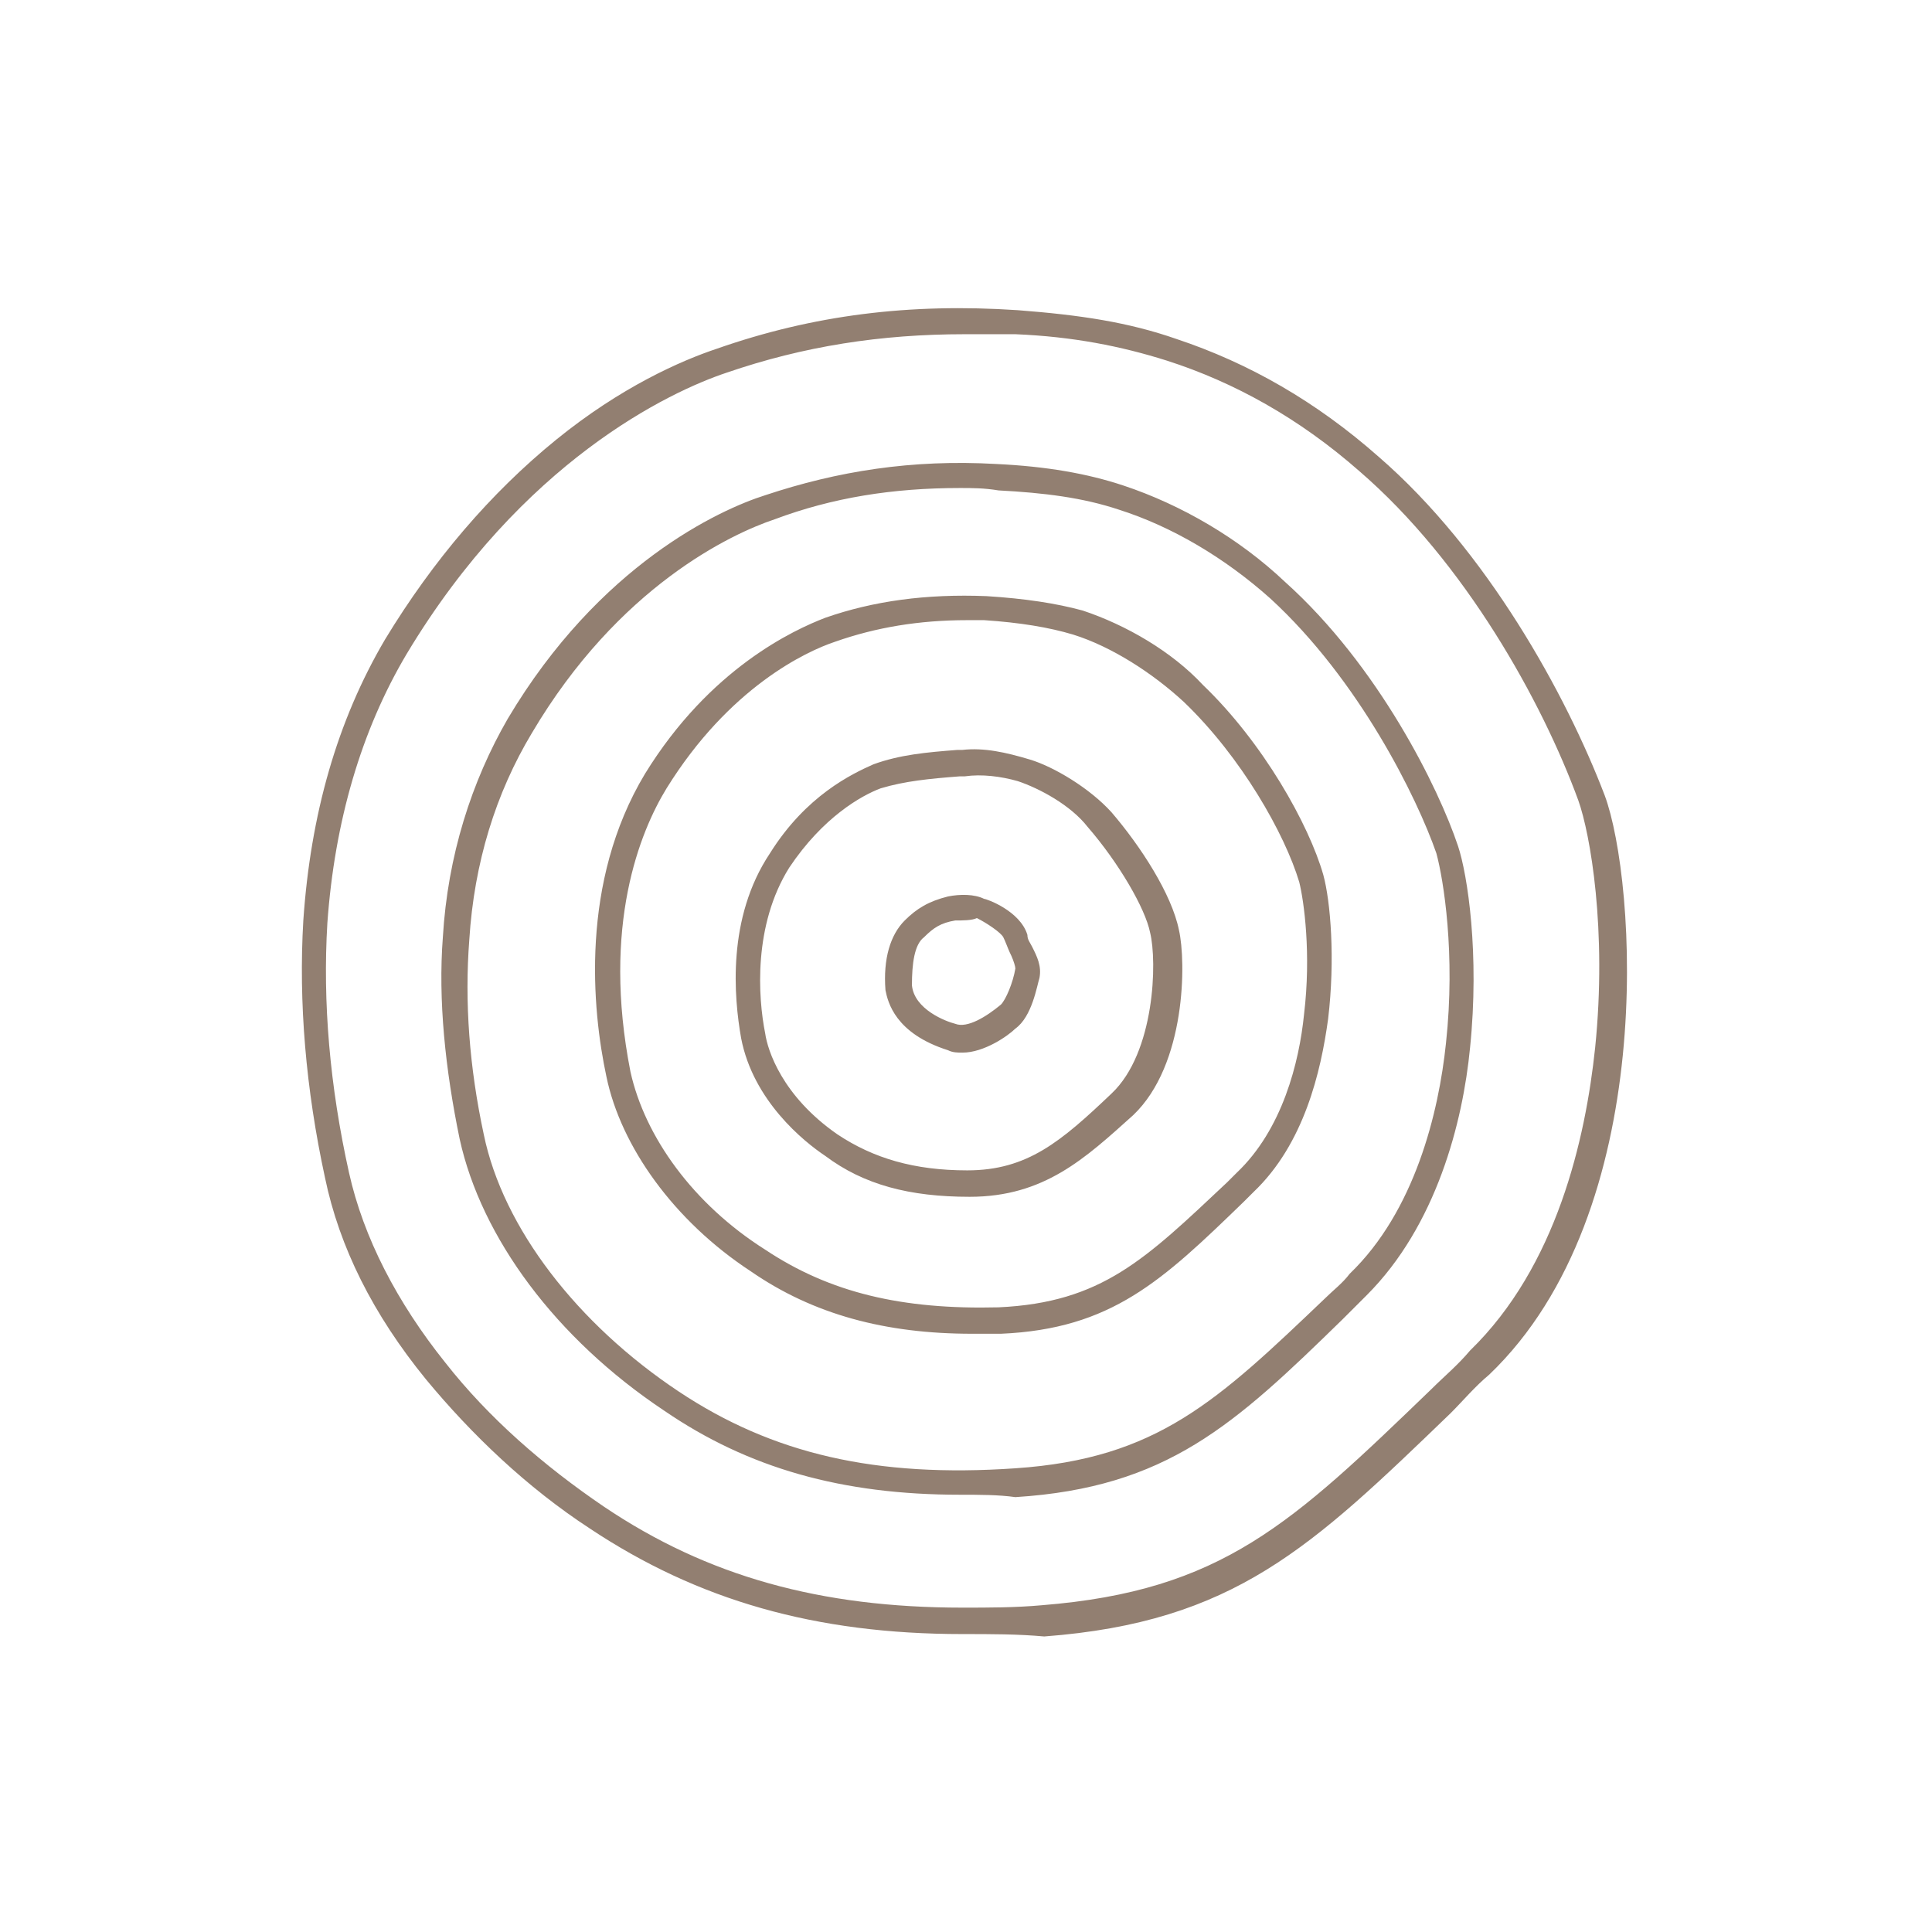 <svg width="256" height="256" viewBox="0 0 256 256" fill="none" xmlns="http://www.w3.org/2000/svg">
<path d="M95.018 46.195C107.768 41.738 120.518 40.146 134.861 41.101C143.149 41.738 149.524 42.693 155.899 44.921C165.462 48.105 174.387 53.199 182.675 60.521C197.019 72.937 207.538 92.04 212.638 105.412C216.781 116.555 219.969 160.489 197.338 182.138C195.425 183.73 193.831 185.64 192.237 187.232C173.75 205.06 163.55 214.93 138.368 216.84C134.862 216.522 131.355 216.522 127.53 216.522C108.086 216.522 92.467 212.065 78.123 202.514C69.835 197.102 62.505 190.097 56.448 182.775C49.436 174.179 44.972 165.264 43.06 156.032C40.51 144.252 39.554 132.791 40.191 121.966C41.148 107.958 44.654 95.542 51.029 84.717C57.404 74.211 65.054 65.296 73.66 58.292C82.267 51.288 90.236 47.787 95.018 46.195ZM127.849 44.285C116.692 44.285 106.492 45.876 96.292 49.378C88.642 51.925 69.198 61.158 53.898 86.627C47.841 96.815 44.335 108.913 43.379 122.285C42.741 132.791 43.698 143.934 46.248 155.395C48.161 163.991 52.623 172.587 58.998 180.546C64.736 187.869 72.067 194.236 80.036 199.648C93.743 208.881 108.724 213.02 127.53 213.02C131.036 213.02 134.543 213.02 138.049 212.702C161.955 210.791 171.2 201.877 189.688 184.048C191.281 182.456 193.194 180.865 194.788 178.955C206.263 167.812 210.088 150.938 211.363 138.84C212.957 123.241 210.726 110.506 209.132 106.048C204.351 92.995 194.15 74.529 180.125 62.431C172.156 55.427 163.55 50.652 154.625 47.787C148.569 45.876 142.193 44.603 134.543 44.285C132.63 44.285 130.08 44.285 127.849 44.285ZM101.393 65.619C110.955 62.435 120.837 60.843 131.993 61.48C138.687 61.798 144.106 62.753 148.888 64.345C156.538 66.892 164.188 71.349 170.244 77.08C182.676 88.222 190.644 104.459 193.194 112.1C194.469 115.921 196.063 126.427 194.788 138.843C193.832 148.713 190.326 162.403 181.082 171.635C180.126 172.59 178.851 173.864 177.895 174.819C163.551 188.827 154.625 197.105 134.543 198.378C132.312 198.06 129.762 198.06 127.212 198.06C111.593 198.06 99.161 194.557 88.005 186.917C73.661 177.365 63.78 163.994 60.911 150.941C58.999 141.708 58.042 132.475 58.68 124.198C59.317 113.373 62.505 103.504 67.286 95.227C79.399 74.852 95.336 67.529 101.393 65.619ZM127.212 64.664C118.287 64.664 110.318 65.937 102.668 68.802C96.93 70.713 81.949 77.717 70.474 97.137C65.692 105.096 62.823 114.329 62.185 124.516C61.548 132.794 62.186 141.39 64.099 150.304C66.649 162.72 76.529 175.455 89.917 184.37C102.348 192.647 116.055 195.831 134.543 194.557C153.35 193.284 161.319 185.643 175.663 171.954C176.619 170.999 177.894 170.043 178.851 168.77C187.457 160.493 190.644 147.439 191.601 138.207C192.876 126.427 191.281 116.557 190.325 113.055C187.775 105.733 180.125 90.133 168.331 79.308C162.275 73.896 155.262 69.757 148.25 67.529C143.469 65.937 138.368 65.3 132.312 64.982C130.399 64.664 128.806 64.664 127.212 64.664ZM109.361 81.856C115.736 79.627 122.749 78.672 130.718 78.991C135.818 79.309 139.962 79.946 143.468 80.901C149.205 82.811 155.262 86.314 159.406 90.771C167.375 98.412 173.431 109.236 175.344 115.921C176.3 119.423 176.938 127.065 175.981 135.024C175.025 142.028 172.793 151.579 166.1 157.947L164.824 159.22C153.987 169.726 147.292 176.093 132.63 176.73H128.806C117.33 176.73 107.767 174.183 99.48 168.453C89.279 161.767 82.267 151.897 80.355 142.665C78.442 133.75 76.848 116.877 85.454 102.55C94.061 88.542 105.218 83.448 109.361 81.856ZM128.168 82.174C121.793 82.174 116.055 83.129 110.636 85.04C106.81 86.313 96.611 91.089 88.323 104.46C84.817 110.191 79.717 122.607 83.542 142.028C85.454 150.624 91.83 159.538 101.393 165.587C109.999 171.318 119.561 173.546 132.312 173.228C146.018 172.591 151.756 166.86 162.594 156.672L163.868 155.399C169.924 149.668 172.156 140.755 172.794 134.387C173.75 126.428 172.794 119.423 172.156 116.876C170.244 110.509 164.505 100.322 156.855 92.999C152.712 89.179 147.293 85.676 142.193 84.085C139.006 83.129 135.181 82.493 130.399 82.174H128.168ZM127.529 99.366C130.398 99.047 133.267 99.684 136.454 100.639C139.642 101.594 144.423 104.459 147.292 107.643C151.117 112.1 155.261 118.467 156.218 123.243C157.174 127.381 157.174 141.072 150.161 147.757C143.786 153.488 138.367 158.582 128.485 158.582C120.517 158.582 114.46 156.99 109.36 153.169C106.492 151.259 99.798 145.847 98.204 137.57C97.248 132.158 96.292 121.651 102.029 113.055C106.811 105.415 112.867 102.549 115.735 101.276C119.242 100.002 122.748 99.684 126.892 99.366H127.529ZM134.86 103.504C132.629 102.868 130.079 102.549 127.848 102.868H127.211C123.067 103.186 119.879 103.504 116.691 104.459C114.141 105.415 109.042 108.28 104.579 114.965C99.798 122.606 100.435 132.158 101.392 136.933C101.71 139.162 103.623 145.211 110.954 150.304C115.735 153.488 121.154 155.08 128.167 155.08C136.136 155.08 140.598 151.259 147.292 144.892C153.03 139.48 153.349 127.381 152.393 123.561C151.755 120.377 148.248 114.329 144.104 109.553C141.873 106.688 137.729 104.459 134.86 103.504ZM125.617 118.785C127.211 118.466 129.123 118.466 130.398 119.103C130.717 119.103 135.179 120.695 136.136 123.878C136.136 124.515 136.455 124.834 136.773 125.47C137.411 126.744 138.048 128.017 137.729 129.609C137.411 130.564 136.773 134.703 134.542 136.294C133.586 137.25 130.398 139.479 127.529 139.479C126.892 139.479 126.255 139.479 125.617 139.161C118.605 136.932 117.648 132.793 117.329 131.201C117.01 127.062 117.967 123.878 119.88 121.968C121.474 120.377 123.067 119.421 125.617 118.785ZM129.442 121.65C128.805 121.968 127.53 121.968 126.573 121.968C124.661 122.287 123.705 122.923 122.43 124.197C121.155 125.152 120.836 127.699 120.836 130.564C121.155 133.747 125.298 135.339 126.573 135.658C128.167 136.294 130.717 134.703 132.63 133.111C133.267 132.474 134.223 130.245 134.542 128.335C134.542 128.057 134.298 127.291 134.023 126.677L133.785 126.173C133.506 125.555 133.227 124.754 132.948 124.197C132.629 123.56 130.717 122.287 129.442 121.65Z" fill="#927F71"/>
</svg>
